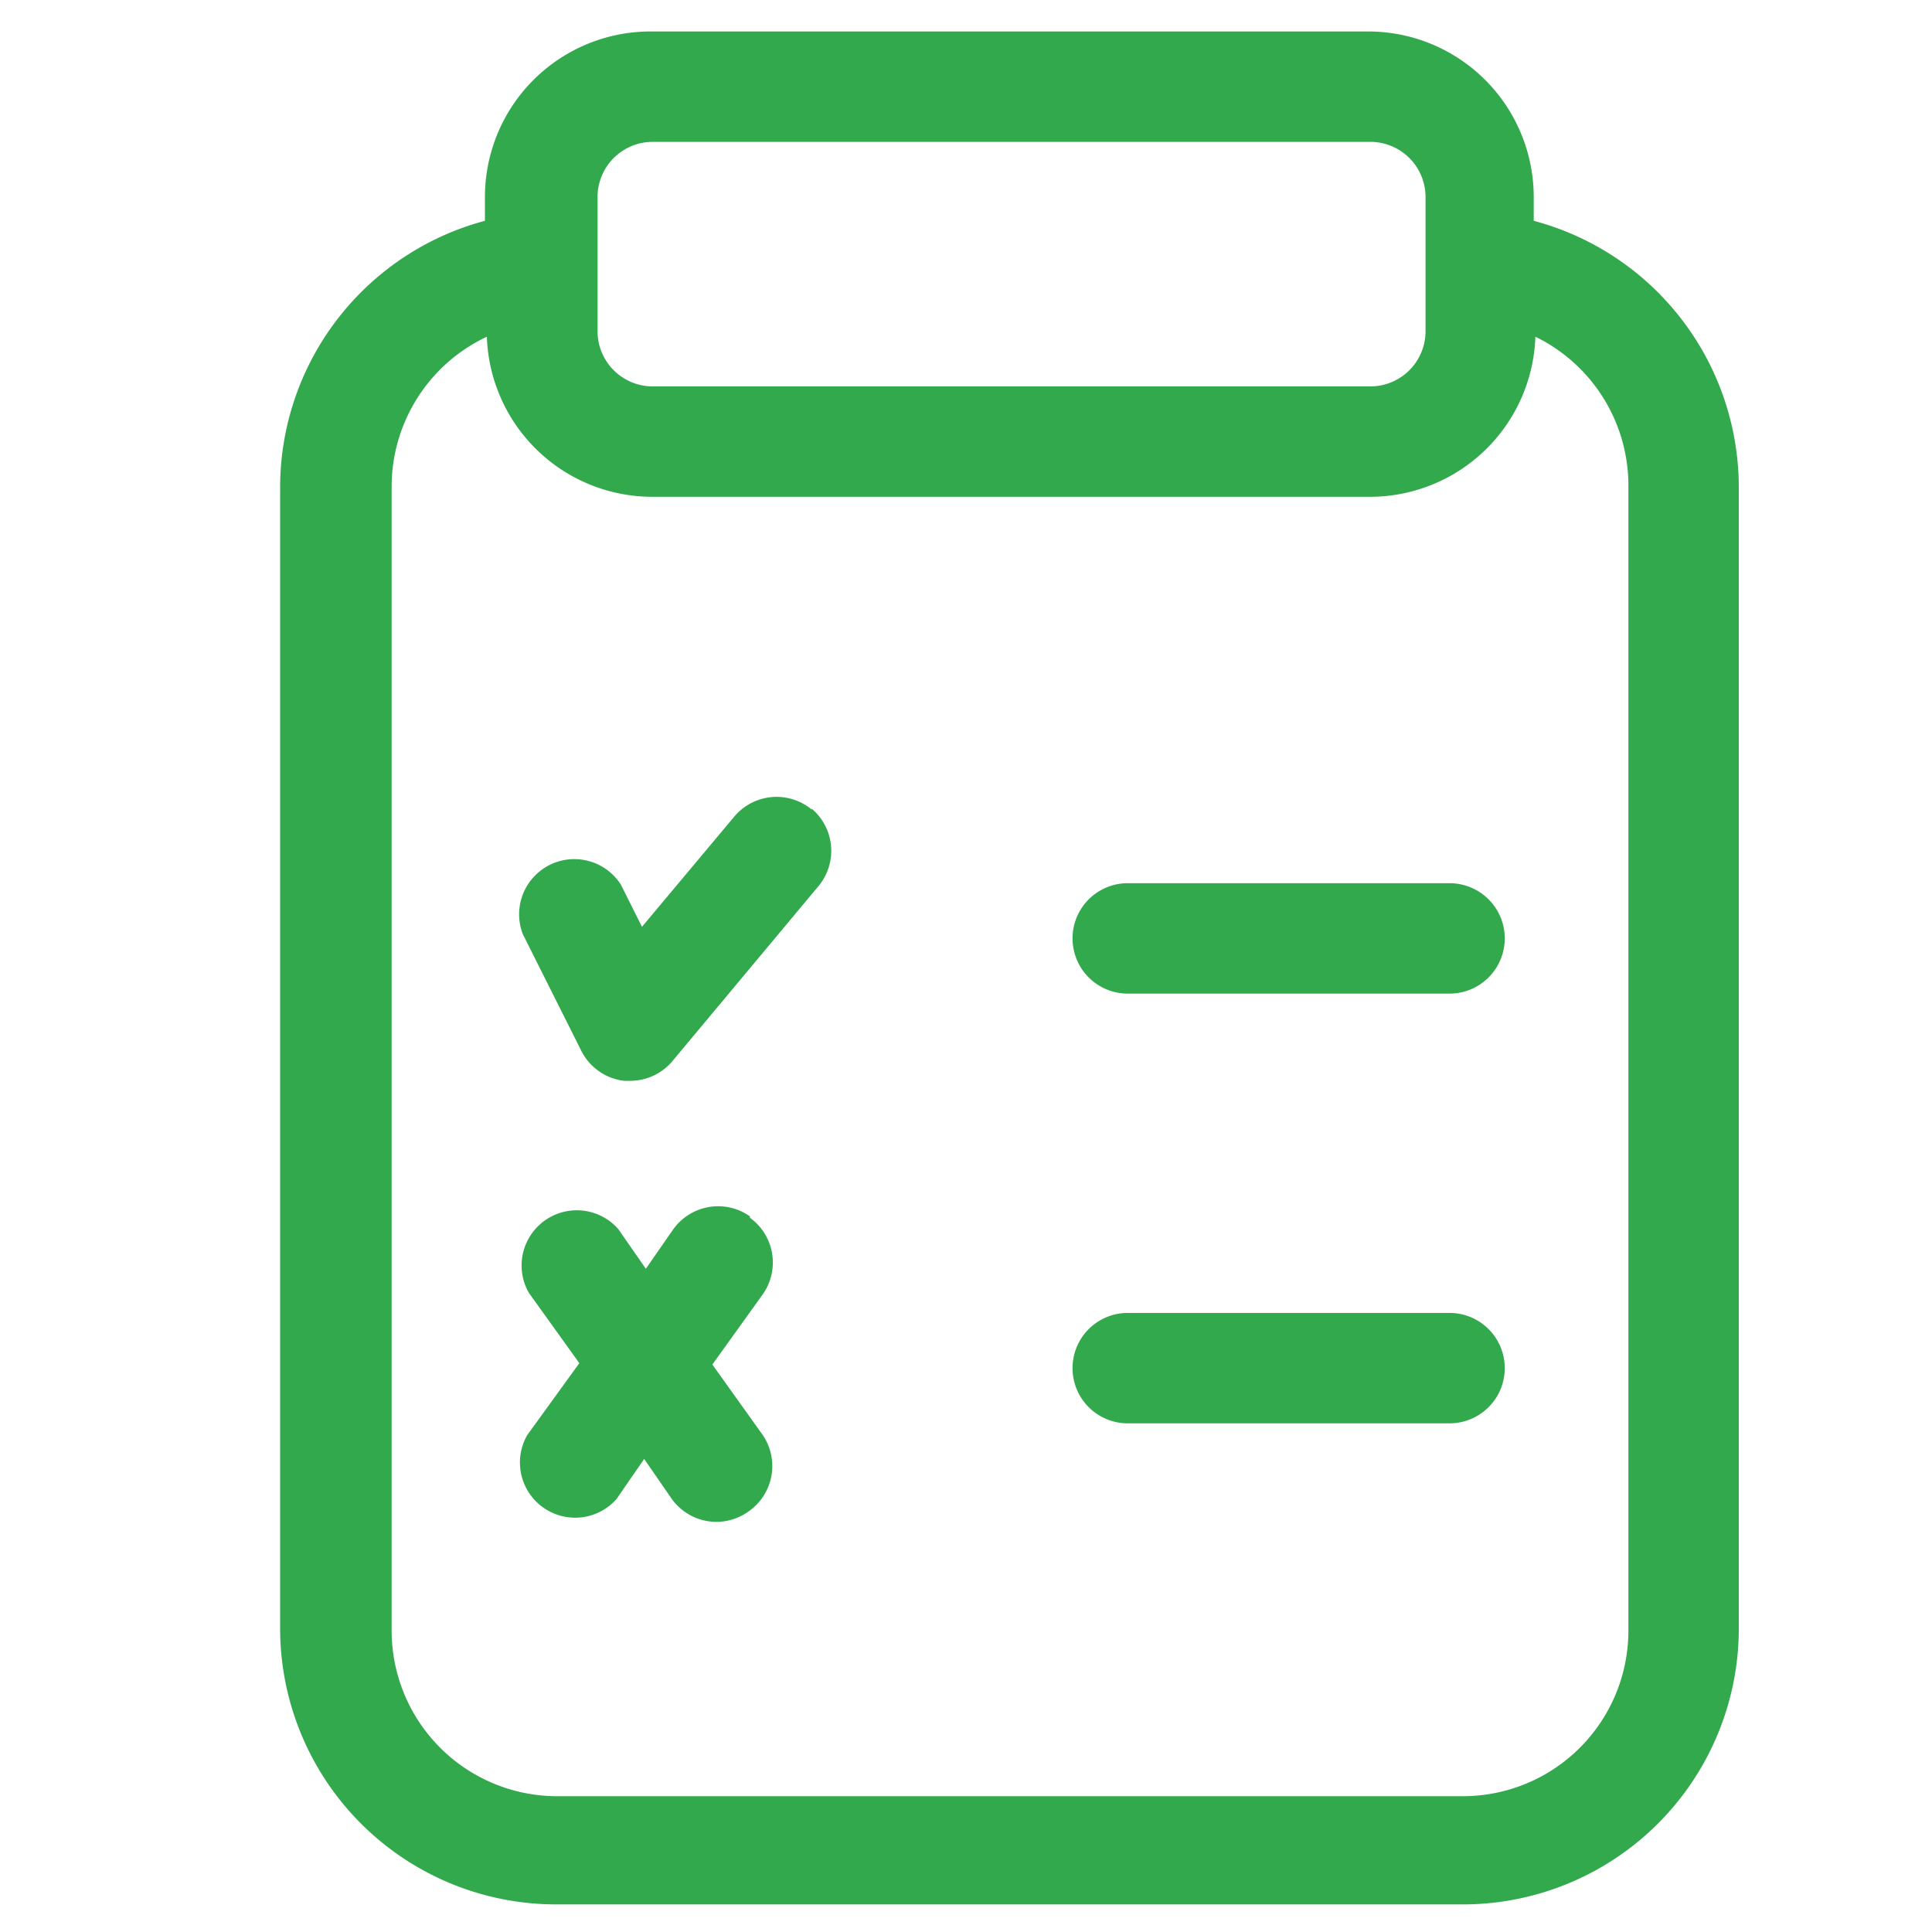 <svg id="Layer_1" data-name="Layer 1" xmlns="http://www.w3.org/2000/svg" viewBox="0 0 70 70"><defs><style>.cls-1{fill:#33a94d;}</style></defs><path class="cls-1" d="M52.52,47.57H40.86a2,2,0,0,0,0,4H52.52a2,2,0,0,0,0-4Z"/><path class="cls-1" d="M52.52,32H40.86a2,2,0,0,0,0,4H52.52a2,2,0,0,0,0-4Z"/><path class="cls-1" d="M29.41,29.33a2,2,0,0,0-2.8.25l-3.35,4-.76-1.52a2,2,0,0,0-3.56,1.78l2.12,4.23a2,2,0,0,0,1.55,1.09h.23a2,2,0,0,0,1.52-.71l5.3-6.35a2,2,0,0,0-.25-2.8Z"/><path class="cls-1" d="M27.17,44.07a2,2,0,0,0-2.77.46l-1,1.44-1-1.44a2,2,0,0,0-3.24,2.31l1.83,2.55L19.1,52a2,2,0,0,0,3.24,2.31l1-1.45,1,1.45a2,2,0,0,0,1.62.83,2,2,0,0,0,1.15-.37A2,2,0,0,0,27.64,52l-1.83-2.56,1.83-2.55a2,2,0,0,0-.47-2.77Z"/><path class="cls-1" d="M55.57,8V7.14a6,6,0,0,0-6-6h-26a6,6,0,0,0-6,6V8a10,10,0,0,0-7.42,9.62V59.08A10,10,0,0,0,20.19,69H53.05A10,10,0,0,0,63,59.08V17.61A10,10,0,0,0,55.57,8ZM21.65,7.14a2,2,0,0,1,2-2h26a2,2,0,0,1,2,2V12a2,2,0,0,1-2,2h-26a2,2,0,0,1-2-2ZM59,59.08a6,6,0,0,1-6,6H20.19a6,6,0,0,1-6-6V17.61a6,6,0,0,1,3.45-5.41A6,6,0,0,0,23.63,18h26a6,6,0,0,0,6-5.8A6,6,0,0,1,59,17.61Z"/></svg>